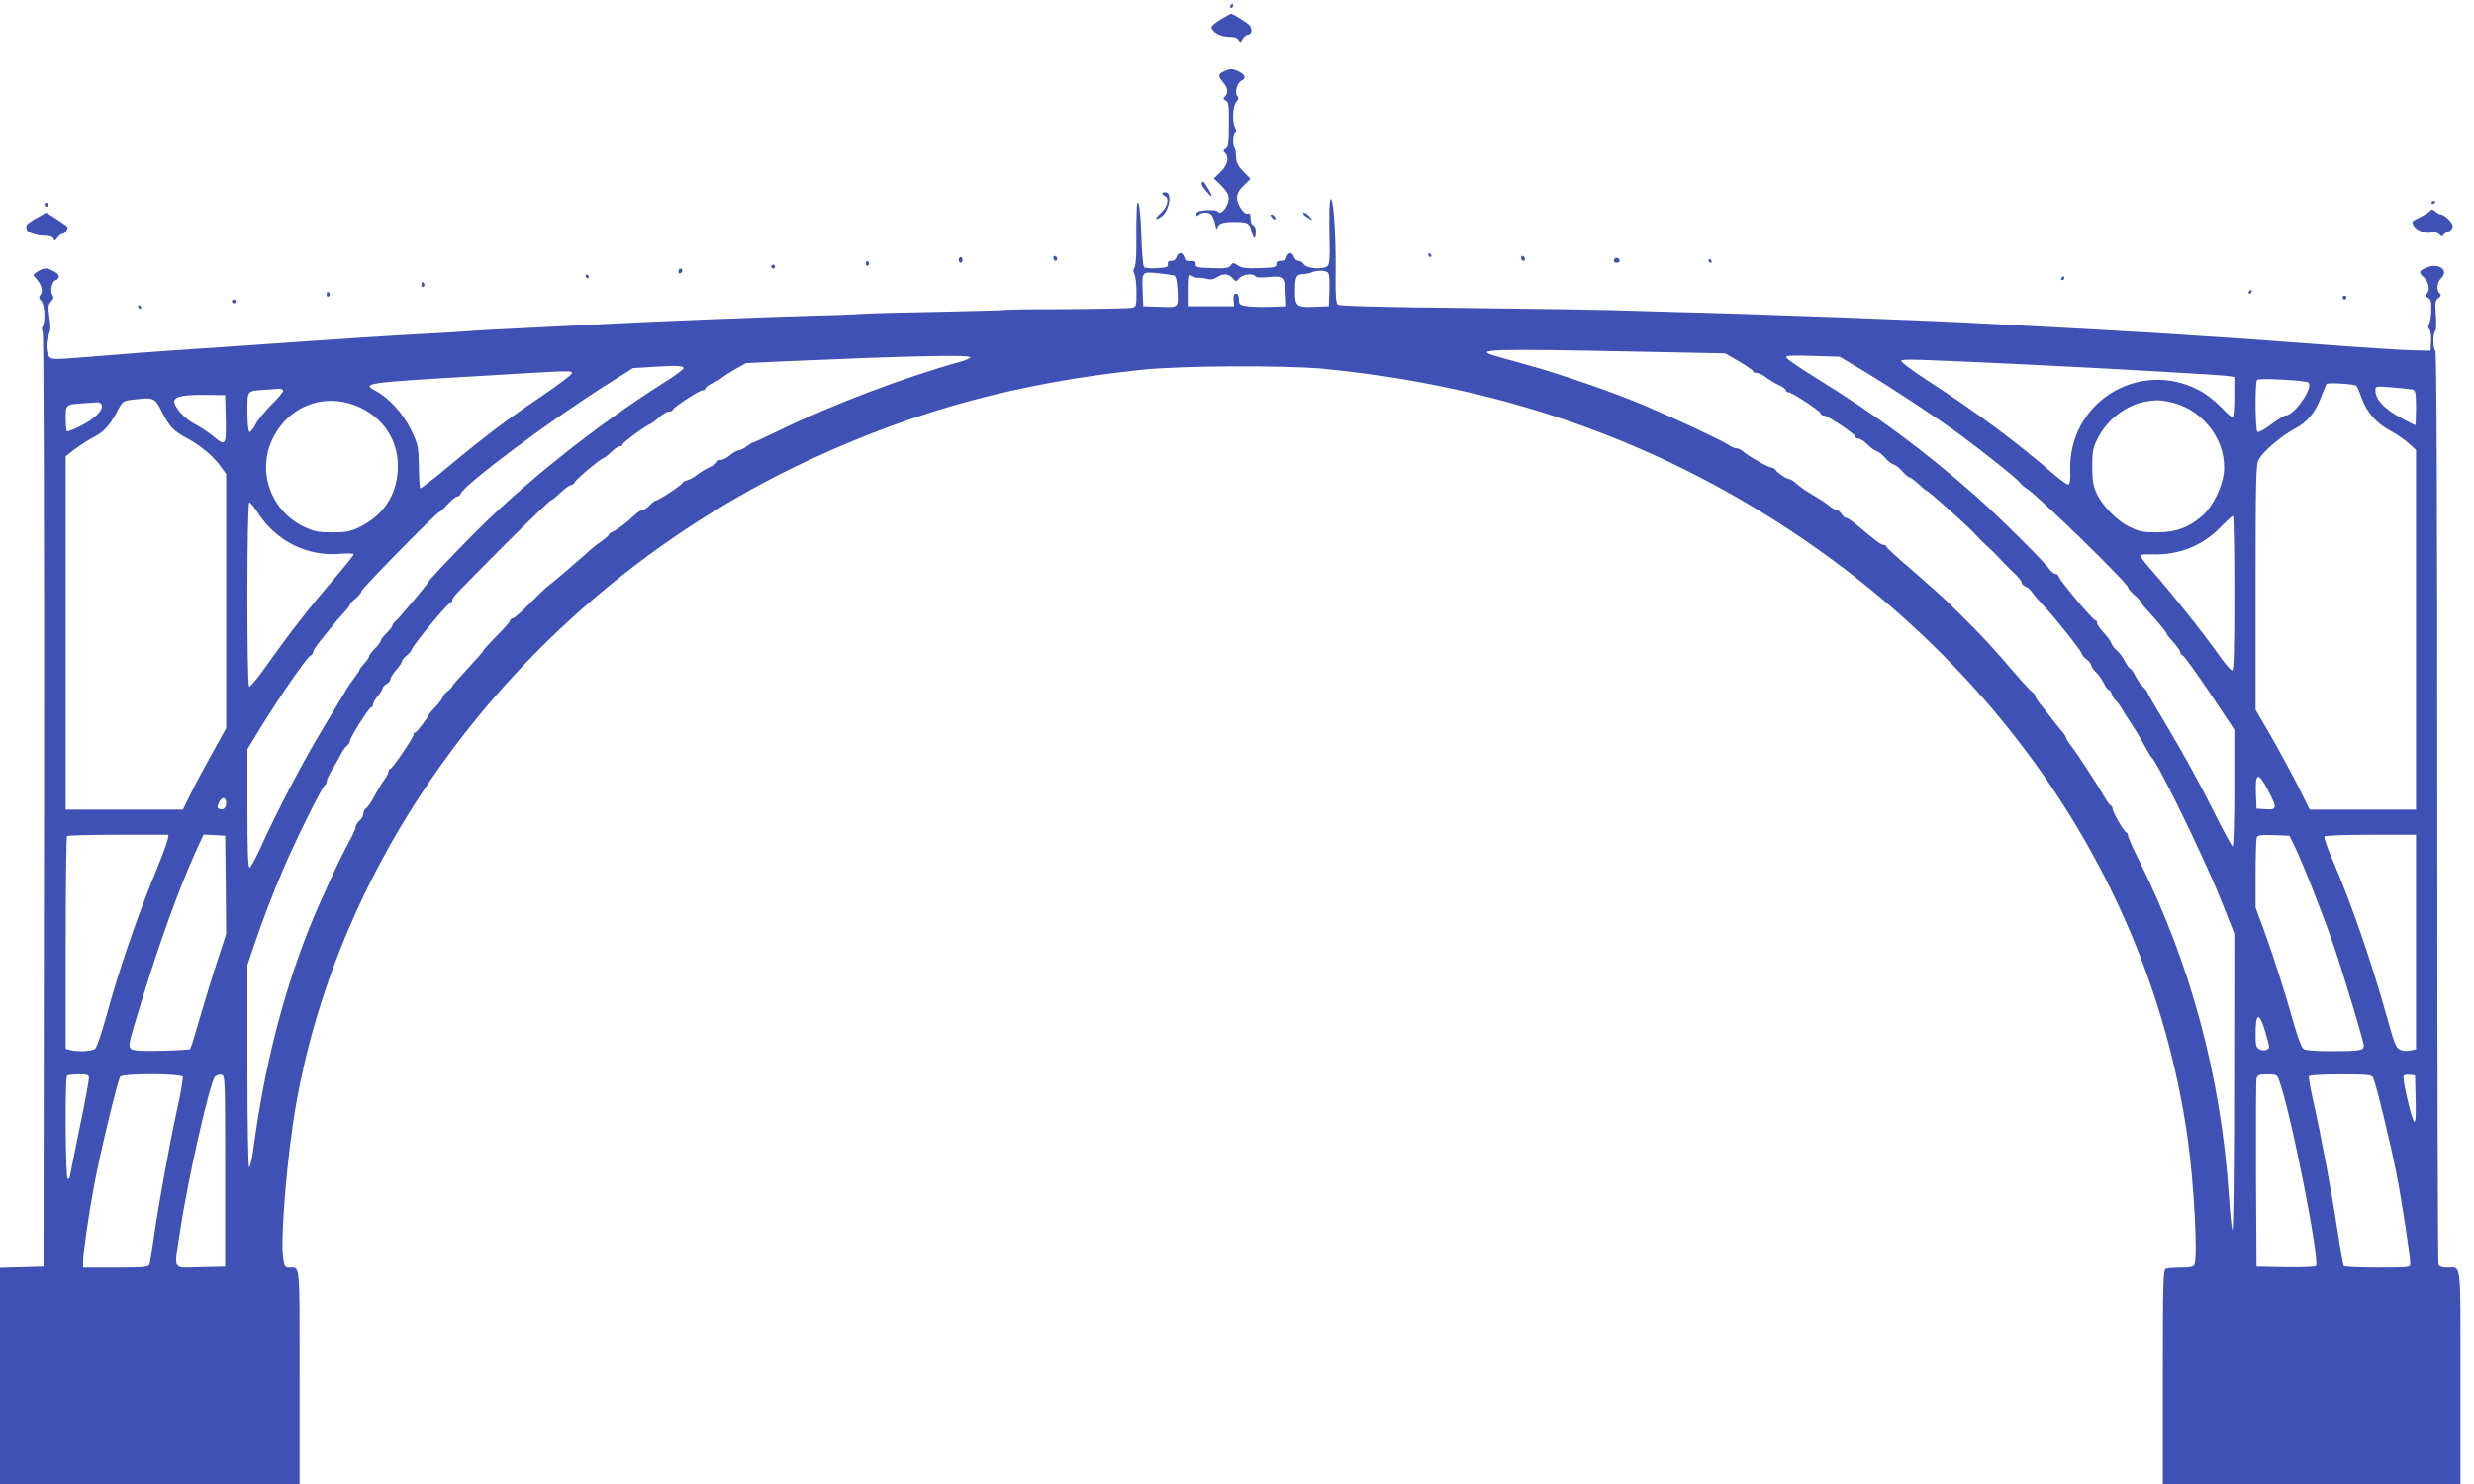 <?xml version="1.0" standalone="no"?>
<!DOCTYPE svg PUBLIC "-//W3C//DTD SVG 20010904//EN"
 "http://www.w3.org/TR/2001/REC-SVG-20010904/DTD/svg10.dtd">
<svg version="1.0" xmlns="http://www.w3.org/2000/svg"
 width="1280pt" height="768pt" viewBox="0 0 1280 768"
 preserveAspectRatio="xMidYMid meet">
<g transform="translate(0,768) scale(0.1,-0.1)"
fill="#3f51b5" stroke="none">
<path d="M6365 7650 c-3 -5 -1 -10 4 -10 6 0 11 5 11 10 0 6 -2 10 -4 10 -3 0
-8 -4 -11 -10z"/>
<path d="M6315 7579 c-27 -16 -49 -34 -47 -41 6 -26 47 -48 89 -48 29 0 45 -5
51 -17 9 -14 11 -14 21 5 7 12 18 22 25 22 23 0 28 32 9 51 -16 16 -90 61 -96
58 -1 -1 -24 -14 -52 -30z"/>
<path d="M6350 7318 c-48 -18 -52 -28 -25 -60 28 -33 32 -57 13 -77 -11 -10
-10 -14 4 -22 15 -8 17 -25 16 -125 0 -94 -3 -116 -17 -124 -13 -7 -14 -11 -3
-21 23 -24 14 -63 -23 -99 l-35 -34 34 -32 c19 -18 38 -43 41 -57 11 -44 -39
-111 -58 -79 -3 4 -28 5 -56 4 -39 -3 -51 -8 -51 -20 0 -12 3 -13 12 -4 16 16
53 15 67 -1 6 -8 14 -29 18 -47 5 -28 8 -31 13 -15 7 19 29 26 85 26 68 0 79
-5 88 -41 12 -49 22 -55 24 -15 1 21 -4 35 -13 39 -8 3 -14 19 -14 35 0 22 -4
29 -14 25 -19 -7 -56 47 -56 83 0 20 11 40 35 63 l35 34 -37 38 c-29 30 -37
46 -38 78 0 21 -4 42 -8 46 -11 11 -8 72 3 79 7 4 7 12 0 25 -16 30 -12 111 6
132 12 13 14 21 6 30 -15 18 -3 67 19 79 28 14 23 32 -14 50 -23 12 -39 14
-57 7z"/>
<path d="M6217 6733 c-3 -5 8 -24 24 -43 34 -40 38 -32 8 16 -22 36 -25 39
-32 27z"/>
<path d="M6015 6681 c-3 -5 2 -11 10 -15 26 -10 17 -55 -17 -86 -38 -35 -34
-48 6 -17 34 28 50 110 22 120 -8 3 -18 2 -21 -2z"/>
<path d="M6878 6595 c-1 -38 -1 -116 1 -173 2 -71 -1 -107 -9 -117 -18 -22
-109 -16 -124 7 -6 10 -18 18 -28 18 -9 0 -20 9 -23 20 -3 11 -12 20 -20 20
-7 0 -15 -9 -18 -20 -3 -13 -14 -20 -30 -20 -17 0 -24 -5 -23 -17 1 -16 -10
-18 -86 -21 -69 -2 -93 1 -113 14 -24 16 -27 16 -38 0 -10 -14 -27 -16 -97
-14 -75 3 -85 5 -84 21 1 11 -4 17 -15 16 -31 -3 -39 1 -44 21 -3 11 -12 20
-20 20 -8 0 -17 -9 -20 -20 -3 -12 -14 -20 -27 -20 -14 0 -20 -5 -18 -17 3
-15 -6 -18 -56 -21 -32 -2 -63 1 -67 5 -5 5 -11 77 -14 161 -2 84 -9 161 -15
170 -9 17 -11 -16 -11 -243 0 -44 -5 -85 -10 -92 -7 -8 -7 -18 0 -32 6 -11 11
-53 11 -94 0 -69 -2 -75 -22 -80 -13 -3 -164 -6 -337 -7 -172 0 -316 -2 -320
-4 -3 -2 -159 -6 -346 -10 -187 -3 -369 -8 -405 -11 -36 -3 -159 -7 -275 -10
-205 -5 -831 -30 -1010 -40 -49 -3 -182 -9 -295 -15 -354 -17 -403 -20 -465
-25 -33 -3 -107 -7 -165 -10 -147 -7 -534 -32 -940 -61 -190 -13 -381 -26
-425 -29 -109 -7 -168 -12 -404 -31 -196 -16 -205 -16 -218 2 -16 23 -17 81 0
114 9 18 10 41 3 87 -8 54 -7 65 8 82 14 15 15 23 6 38 -12 19 1 73 19 73 5 0
11 7 15 15 3 10 -6 21 -27 32 -36 19 -51 18 -85 -4 -24 -15 -24 -15 -4 -36 27
-30 36 -65 21 -83 -9 -11 -8 -18 5 -32 18 -20 22 -107 6 -132 -5 -9 -5 -19 1
-26 5 -7 8 -920 7 -2425 l-3 -2414 -112 -3 -113 -3 0 -559 0 -560 775 0 775 0
0 554 c0 604 4 566 -55 566 -20 0 -24 6 -30 48 -15 108 21 536 66 792 249
1422 1275 2705 2679 3350 544 250 1062 389 1695 456 201 22 736 24 935 6 839
-81 1575 -319 2252 -729 1231 -746 2040 -1929 2227 -3258 32 -226 52 -604 35
-649 -5 -12 -21 -16 -69 -16 -35 0 -70 -3 -79 -6 -14 -6 -16 -64 -16 -560 l0
-554 770 0 770 0 0 554 c0 616 6 566 -70 566 -25 0 -40 5 -44 16 -3 9 -6 1075
-6 2369 0 1559 -3 2356 -10 2360 -13 8 -13 92 -1 100 5 3 7 39 4 82 -5 66 -4
78 12 90 15 10 16 16 7 25 -18 18 -14 56 9 79 41 41 -14 81 -76 54 -40 -16
-43 -25 -16 -49 26 -23 35 -64 19 -83 -10 -12 -9 -17 5 -25 14 -8 18 -21 16
-66 -1 -31 -6 -63 -12 -69 -6 -9 -5 -18 2 -27 7 -8 11 -36 9 -63 l-3 -48 -90
2 c-49 1 -272 15 -495 32 -223 17 -448 33 -500 36 -52 3 -162 10 -245 16 -82
5 -188 12 -235 14 -47 3 -123 7 -170 10 -83 5 -150 8 -375 20 -60 3 -144 8
-185 10 -232 14 -1242 52 -1610 60 -135 4 -290 8 -345 10 -55 2 -390 7 -745
11 -426 4 -649 10 -658 17 -10 8 -13 44 -12 146 3 168 -7 362 -20 393 -7 18
-9 8 -12 -47z m-10 -324 c9 -5 12 -31 10 -92 l-3 -84 -73 -3 c-93 -4 -102 3
-102 78 0 75 6 90 39 91 14 0 35 4 46 9 26 11 67 12 83 1z m-793 -17 c9 -4 15
-28 17 -69 5 -100 9 -96 -90 -93 l-87 3 -3 74 c-4 106 -5 105 79 97 39 -4 77
-10 84 -12z m128 -12 c6 1 25 -1 41 -5 19 -6 36 -3 52 8 32 21 61 19 81 -5 17
-19 17 -19 35 0 20 21 72 27 83 10 4 -7 30 -8 70 -4 75 8 82 1 87 -91 l3 -60
-80 -3 c-44 -2 -99 0 -122 3 -39 6 -43 9 -43 36 0 19 -5 29 -15 29 -11 0 -14
-9 -13 -32 l3 -33 -120 0 -120 0 0 75 c0 90 1 93 26 80 10 -6 25 -10 32 -8z
m2277 -382 l446 -9 72 -42 c40 -23 72 -46 72 -50 0 -5 9 -9 19 -9 11 0 32 -10
48 -23 15 -12 45 -30 66 -40 20 -9 37 -21 37 -27 0 -5 6 -10 13 -10 18 0 167
-98 167 -110 0 -6 7 -10 15 -10 20 0 165 -97 165 -110 0 -6 7 -10 16 -10 8 0
29 -13 45 -29 16 -17 38 -33 49 -36 10 -3 30 -19 43 -34 13 -16 33 -32 45 -35
12 -4 32 -20 46 -37 14 -16 29 -29 35 -29 5 0 26 -16 47 -35 20 -19 39 -35 42
-35 8 0 196 -167 238 -211 22 -24 54 -56 70 -71 35 -32 47 -43 87 -87 18 -19
47 -47 65 -64 17 -17 32 -36 32 -43 0 -7 9 -15 19 -19 11 -3 27 -18 36 -32 10
-14 33 -41 51 -60 48 -47 204 -243 204 -255 0 -6 11 -19 25 -30 14 -11 25 -25
25 -32 0 -7 11 -23 24 -35 14 -13 32 -39 41 -57 9 -19 20 -34 25 -34 5 0 12
-10 16 -22 4 -13 13 -27 20 -33 7 -5 21 -24 31 -41 10 -17 34 -55 54 -85 20
-30 49 -79 65 -109 16 -30 32 -57 36 -60 30 -23 275 -526 357 -733 l71 -178
-1 -777 c0 -438 -4 -768 -9 -757 -5 11 -13 95 -19 187 -40 602 -196 1186 -460
1717 -34 67 -61 129 -61 136 0 7 -4 15 -9 17 -12 4 -71 106 -71 123 0 7 -4 15
-10 17 -5 2 -19 21 -32 44 -32 56 -137 218 -170 261 -16 20 -28 40 -28 44 0 5
-8 18 -17 29 -10 10 -34 40 -53 65 -19 25 -47 61 -62 79 -16 19 -28 38 -28 44
0 6 -6 15 -14 19 -8 5 -49 49 -91 98 -42 50 -106 122 -143 162 -60 64 -93 98
-221 223 -20 19 -96 86 -168 149 -73 62 -133 117 -133 122 0 5 -6 9 -14 9 -14
0 -45 24 -147 110 -20 16 -41 30 -48 30 -6 0 -16 9 -23 20 -7 11 -18 20 -25
20 -6 0 -24 10 -40 23 -15 13 -54 38 -87 57 -32 19 -69 45 -83 58 -13 12 -28
22 -34 22 -14 0 -62 32 -72 47 -4 7 -14 13 -21 13 -16 0 -123 61 -148 84 -10
9 -25 16 -34 16 -9 0 -28 8 -42 18 -37 25 -268 133 -435 204 -159 67 -430 161
-597 207 -63 18 -139 39 -168 47 -132 37 -32 40 738 24z m-3460 -29 c0 -5 -26
-17 -57 -25 -279 -77 -660 -221 -924 -350 -75 -36 -139 -66 -143 -66 -4 0 -19
-9 -33 -20 -14 -11 -32 -20 -40 -20 -8 0 -28 -11 -45 -25 -16 -14 -38 -25 -49
-25 -10 0 -19 -5 -19 -10 0 -6 -17 -18 -37 -27 -21 -10 -51 -28 -66 -40 -16
-13 -39 -26 -53 -29 -13 -3 -24 -10 -24 -14 0 -9 -122 -90 -136 -90 -5 0 -20
-12 -33 -25 -13 -14 -29 -25 -37 -25 -7 0 -24 -10 -37 -22 -41 -40 -98 -83
-118 -90 -10 -4 -19 -11 -19 -15 0 -4 -17 -19 -37 -33 -20 -14 -46 -34 -58
-45 -29 -28 -204 -178 -222 -190 -8 -5 -49 -45 -91 -87 -42 -43 -82 -78 -89
-78 -7 0 -13 -5 -13 -10 0 -6 -31 -42 -70 -81 -38 -38 -70 -73 -70 -77 0 -4
-36 -45 -80 -92 -44 -47 -80 -88 -80 -92 0 -3 -11 -15 -25 -26 -14 -11 -25
-25 -25 -30 0 -6 -16 -27 -35 -48 -19 -20 -35 -38 -35 -40 0 -10 -63 -94 -71
-94 -5 0 -9 -5 -9 -11 0 -16 -111 -179 -122 -179 -4 0 -8 -6 -8 -14 0 -7 -9
-25 -20 -39 -11 -14 -34 -52 -51 -84 -17 -32 -37 -62 -45 -66 -8 -4 -14 -17
-14 -28 0 -10 -9 -27 -20 -36 -11 -10 -20 -24 -20 -33 0 -8 -16 -44 -36 -80
-53 -97 -155 -320 -207 -451 -137 -347 -230 -715 -287 -1141 -7 -49 -16 -88
-21 -88 -5 0 -9 221 -9 523 l0 523 34 100 c51 149 90 250 152 397 64 149 199
423 214 432 6 3 10 14 11 23 0 9 14 37 29 62 16 25 35 59 43 75 8 17 21 36 30
44 10 7 17 19 17 25 0 18 100 176 111 176 5 0 9 6 9 14 0 8 11 28 25 44 14 17
25 35 25 41 0 5 9 15 20 21 11 6 20 17 20 25 0 8 14 30 30 48 17 19 30 39 30
45 0 6 11 19 25 30 14 11 25 25 25 30 0 15 179 232 196 239 8 3 14 10 14 17 0
14 7 21 279 294 122 122 226 222 231 222 4 0 27 18 50 40 23 22 48 40 55 40 7
0 15 6 18 14 6 15 139 126 151 126 4 0 21 14 38 30 16 17 36 30 44 30 8 0 14
4 14 9 0 10 118 97 145 107 8 4 29 19 46 35 17 16 40 29 50 29 10 0 19 4 19 8
0 12 138 102 155 102 8 0 15 5 15 10 0 6 17 18 38 28 20 9 43 22 49 29 7 6 38
26 68 43 l55 31 222 10 c620 27 938 34 938 20z m4622 -71 c137 -82 383 -244
498 -329 123 -90 299 -231 312 -250 7 -10 21 -22 30 -27 50 -27 528 -493 528
-514 0 -6 16 -24 35 -41 19 -17 35 -35 35 -39 0 -4 15 -23 33 -42 49 -53 97
-110 97 -118 0 -4 16 -24 35 -44 19 -21 35 -43 35 -51 0 -7 6 -15 14 -18 7 -3
70 -90 140 -194 l126 -189 0 -302 c0 -166 -4 -302 -9 -302 -4 0 -54 91 -109
203 -55 111 -153 289 -216 394 -64 106 -116 196 -116 200 0 5 -11 18 -24 30
-13 13 -31 39 -40 58 -9 19 -21 35 -25 35 -4 0 -16 17 -27 37 -10 21 -29 46
-41 56 -12 9 -24 26 -28 36 -3 11 -21 35 -40 56 -19 20 -35 43 -35 51 0 8 -4
14 -9 14 -12 0 -185 206 -189 225 -2 8 -10 15 -17 15 -8 0 -22 11 -32 25 -29
41 -272 282 -381 378 -275 242 -513 418 -836 617 -77 48 -142 92 -144 100 -4
10 24 12 136 8 l140 -4 124 -74z m813 35 c441 -21 1035 -55 1073 -61 l32 -5 0
-104 c0 -59 -4 -105 -9 -105 -6 0 -33 24 -61 54 -28 29 -77 68 -110 85 -312
166 -679 -61 -669 -413 2 -45 -2 -71 -9 -74 -6 -2 -44 25 -84 60 -179 156
-387 311 -635 472 -84 54 -150 103 -146 109 6 10 58 8 618 -18z m-6918 -20 c1
-5 -43 -39 -100 -74 -353 -223 -743 -534 -1009 -807 -134 -137 -208 -216 -208
-221 0 -7 -149 -185 -171 -205 -11 -9 -19 -20 -19 -25 0 -6 -13 -23 -30 -39
-16 -16 -30 -34 -30 -40 0 -6 -13 -24 -30 -40 -16 -16 -30 -34 -30 -40 0 -6
-11 -23 -25 -38 -14 -15 -25 -30 -25 -33 0 -3 -12 -22 -27 -42 -16 -20 -33
-45 -39 -56 -6 -11 -58 -96 -114 -190 -104 -170 -246 -441 -332 -632 -26 -57
-51 -103 -57 -103 -8 0 -11 95 -11 307 l0 306 71 116 c98 159 238 361 255 368
8 3 14 11 14 18 0 8 18 35 40 62 21 26 50 61 62 77 13 16 38 45 56 64 17 18
32 38 32 42 0 5 14 20 30 33 17 14 30 31 30 37 0 12 390 410 403 410 4 0 23
18 43 40 20 22 42 40 49 40 7 0 15 6 18 14 19 49 469 385 767 572 l125 79 100
6 c126 8 158 7 162 -6z m-579 -28 c-2 -8 -67 -57 -146 -111 -186 -125 -313
-221 -490 -369 -79 -66 -145 -117 -148 -114 -3 3 -6 54 -7 114 -2 102 -4 112
-39 186 -40 84 -114 166 -181 202 -79 42 -67 44 533 79 496 30 482 29 478 13z
m8986 -47 c26 -26 -74 -170 -118 -170 -8 0 -41 -21 -75 -46 -33 -25 -65 -43
-71 -39 -12 7 -14 257 -2 269 9 11 254 -3 266 -14z m247 -16 c3 -2 16 -31 28
-65 28 -75 76 -130 150 -169 31 -17 73 -46 94 -65 l37 -34 0 -930 0 -931 -275
0 -275 0 -61 123 c-34 67 -97 183 -140 258 l-79 136 0 632 c0 533 2 636 15
660 21 42 114 122 184 160 70 37 109 84 141 169 12 31 24 60 27 65 5 8 138 0
154 -9z m292 -20 c14 -5 17 -18 17 -95 0 -49 -2 -89 -4 -89 -3 0 -39 18 -81
41 -79 43 -125 93 -125 137 0 24 0 24 88 17 48 -4 95 -9 105 -11z m-11018 -4
c3 -5 -23 -38 -58 -72 -35 -35 -74 -82 -86 -106 -12 -23 -26 -40 -31 -37 -6 4
-10 51 -10 105 0 113 -5 106 95 113 28 2 58 4 67 5 9 1 20 -2 23 -8z m-297
-147 c3 -141 0 -145 -69 -87 -24 19 -64 46 -90 59 -55 28 -111 91 -107 120 4
24 52 33 178 31 l85 -1 3 -122z m-332 39 c40 -80 62 -103 132 -140 69 -37 135
-92 173 -145 l29 -40 0 -658 0 -658 -69 -124 c-38 -68 -89 -163 -112 -210
l-43 -87 -303 0 -303 0 0 915 0 914 52 40 c29 21 71 48 93 59 51 26 82 59 120
130 29 56 31 57 80 63 110 14 116 11 151 -59z m1031 17 c126 -61 198 -180 191
-319 -6 -134 -75 -237 -196 -297 -49 -24 -69 -28 -142 -28 -72 0 -94 4 -145
28 -171 80 -246 282 -167 451 84 180 281 251 459 165z m9378 26 c164 -43 280
-207 260 -368 -9 -71 -57 -167 -106 -212 -71 -64 -140 -90 -239 -90 -72 0 -93
4 -141 28 -67 32 -142 109 -172 175 -17 37 -22 66 -22 137 0 80 3 97 29 148
48 94 142 167 239 187 64 12 88 11 152 -5z m-10719 -10 c10 -26 -32 -69 -104
-107 -39 -20 -73 -33 -76 -30 -3 3 -6 34 -6 68 0 72 -1 71 95 77 28 2 58 4 68
5 10 1 20 -5 23 -13z m807 -557 c95 -149 259 -230 429 -214 38 3 68 2 68 -3 0
-5 -48 -64 -106 -132 -127 -148 -231 -282 -343 -441 -46 -65 -87 -115 -92
-112 -13 7 -12 954 1 954 5 0 25 -24 43 -52z m10227 -418 c0 -314 -3 -400 -12
-400 -7 1 -40 39 -73 87 -71 102 -252 329 -343 431 -36 40 -62 75 -58 79 3 3
32 5 63 4 136 -4 257 44 350 139 32 33 61 60 66 60 4 0 7 -180 7 -400z m174
-1019 c49 -94 48 -103 -11 -99 l-48 3 -3 69 c-5 119 10 126 62 27z m-10564
-65 c0 -28 -14 -40 -35 -32 -12 4 -13 10 -3 31 14 32 38 33 38 1z m-303 -193
c-3 -16 -37 -107 -77 -203 -84 -206 -182 -493 -240 -710 -24 -86 -49 -161 -58
-168 -17 -13 -91 -16 -129 -6 l-23 6 0 547 c0 301 3 551 7 554 3 4 123 7 266
7 l259 0 -5 -27z m301 -232 l2 -255 -44 -135 c-25 -75 -66 -208 -91 -295 -25
-88 -48 -162 -51 -165 -3 -3 -69 -7 -147 -9 -106 -2 -146 0 -159 10 -15 12
-13 27 38 193 105 347 206 628 299 833 l38 83 56 -3 56 -3 3 -254z m10704 199
c39 -78 158 -382 206 -525 55 -163 152 -488 152 -507 0 -24 -21 -28 -164 -28
-90 0 -138 4 -149 12 -9 8 -30 61 -47 123 -46 164 -107 355 -156 489 l-44 119
0 173 c0 95 3 180 6 189 5 13 20 15 88 13 l81 -3 27 -55z m628 -495 l0 -555
-26 -6 c-15 -4 -39 -3 -53 2 -23 9 -30 23 -64 144 -84 303 -188 605 -288 838
-27 62 -47 118 -43 123 3 5 110 9 240 9 l234 0 0 -555z m-780 -464 c11 -37 20
-73 20 -79 0 -16 -30 -23 -51 -12 -16 9 -19 22 -19 75 0 116 18 122 50 16z
m-11260 -242 c0 -12 -22 -132 -50 -266 -27 -134 -50 -246 -50 -249 0 -2 -4 -4
-10 -4 -11 0 -15 522 -3 533 3 4 30 7 60 7 47 0 53 -2 53 -21z m486 8 c2 -7
-11 -86 -31 -174 -39 -180 -95 -488 -120 -663 -9 -63 -18 -123 -21 -132 -5
-16 -22 -18 -175 -18 l-169 0 0 30 c0 43 27 234 56 390 30 166 123 550 136
568 15 18 317 17 324 -1z m219 -487 l0 -495 -127 -3 c-151 -3 -138 -25 -107
182 39 265 153 769 181 804 6 7 21 12 32 10 21 -3 21 -4 21 -498z m10625 474
c60 -157 215 -943 192 -966 -5 -5 -76 -7 -158 -6 l-149 3 -3 475 c-1 261 0
485 3 498 5 19 12 22 55 22 45 0 52 -3 60 -26z m488 9 c14 -28 88 -331 121
-498 28 -143 71 -422 71 -465 0 -19 -6 -20 -169 -20 -94 0 -172 4 -175 8 -3 5
-17 84 -31 178 -33 212 -87 500 -125 668 -16 71 -27 132 -24 137 3 5 77 9 164
9 142 0 160 -2 168 -17z m220 -113 c2 -91 0 -122 -8 -114 -14 14 -62 223 -54
236 3 5 18 8 32 6 l27 -3 3 -125z"/>
<path d="M12580 6629 c0 -5 5 -7 10 -4 6 3 10 8 10 11 0 2 -4 4 -10 4 -5 0
-10 -5 -10 -11z"/>
<path d="M230 6620 c0 -5 5 -10 10 -10 6 0 10 5 10 10 0 6 -4 10 -10 10 -5 0
-10 -4 -10 -10z"/>
<path d="M12575 6591 c-3 -6 -25 -21 -48 -32 -52 -27 -49 -23 -41 -43 10 -25
58 -47 92 -40 20 4 34 1 45 -11 10 -9 17 -11 17 -5 0 6 11 15 25 20 15 6 25
17 25 29 0 19 -43 61 -63 61 -6 0 -18 7 -28 16 -11 10 -19 12 -24 5z"/>
<path d="M185 6549 c-27 -15 -50 -33 -49 -38 1 -6 2 -15 2 -19 3 -15 52 -32
93 -32 26 0 42 -5 46 -15 5 -13 8 -13 20 5 8 11 20 20 27 20 11 0 26 20 26 35
0 4 -107 75 -112 74 -2 -1 -25 -14 -53 -30z"/>
<path d="M6745 6570 c3 -5 16 -15 28 -21 22 -12 22 -12 3 10 -19 21 -43 30
-31 11z"/>
<path d="M6580 6555 c7 -9 15 -13 17 -11 7 7 -7 26 -19 26 -6 0 -6 -6 2 -15z"/>
<path d="M7390 6360 c0 -5 5 -10 11 -10 5 0 7 5 4 10 -3 6 -8 10 -11 10 -2 0
-4 -4 -4 -10z"/>
<path d="M5450 6346 c0 -9 5 -16 10 -16 6 0 10 4 10 9 0 6 -4 13 -10 16 -5 3
-10 -1 -10 -9z"/>
<path d="M7870 6346 c0 -9 5 -16 10 -16 6 0 10 4 10 9 0 6 -4 13 -10 16 -5 3
-10 -1 -10 -9z"/>
<path d="M4960 6335 c0 -8 5 -15 10 -15 6 0 10 7 10 15 0 8 -4 15 -10 15 -5 0
-10 -7 -10 -15z"/>
<path d="M8356 6343 c-11 -11 -6 -23 9 -23 8 0 15 4 15 9 0 13 -16 22 -24 14z"/>
<path d="M8840 6330 c0 -5 5 -10 11 -10 5 0 7 5 4 10 -3 6 -8 10 -11 10 -2 0
-4 -4 -4 -10z"/>
<path d="M4480 6314 c0 -8 5 -12 10 -9 6 4 8 11 5 16 -9 14 -15 11 -15 -7z"/>
<path d="M3990 6300 c0 -5 5 -10 10 -10 6 0 10 5 10 10 0 6 -4 10 -10 10 -5 0
-10 -4 -10 -10z"/>
<path d="M3510 6274 c0 -8 5 -12 10 -9 6 3 10 10 10 16 0 5 -4 9 -10 9 -5 0
-10 -7 -10 -16z"/>
<path d="M3030 6250 c0 -5 5 -10 11 -10 5 0 7 5 4 10 -3 6 -8 10 -11 10 -2 0
-4 -4 -4 -10z"/>
<path d="M10665 6240 c-3 -5 -1 -10 4 -10 6 0 11 5 11 10 0 6 -2 10 -4 10 -3
0 -8 -4 -11 -10z"/>
<path d="M2180 6204 c0 -8 5 -12 10 -9 6 4 8 11 5 16 -9 14 -15 11 -15 -7z"/>
<path d="M11635 6170 c-3 -5 -1 -10 4 -10 6 0 11 5 11 10 0 6 -2 10 -4 10 -3
0 -8 -4 -11 -10z"/>
<path d="M1690 6154 c0 -8 5 -12 10 -9 6 4 8 11 5 16 -9 14 -15 11 -15 -7z"/>
<path d="M12120 6140 c0 -5 5 -10 10 -10 6 0 10 5 10 10 0 6 -4 10 -10 10 -5
0 -10 -4 -10 -10z"/>
<path d="M1200 6120 c0 -5 5 -10 10 -10 6 0 10 5 10 10 0 6 -4 10 -10 10 -5 0
-10 -4 -10 -10z"/>
<path d="M715 6090 c3 -5 8 -10 11 -10 2 0 4 5 4 10 0 6 -5 10 -11 10 -5 0 -7
-4 -4 -10z"/>
</g>
</svg>
